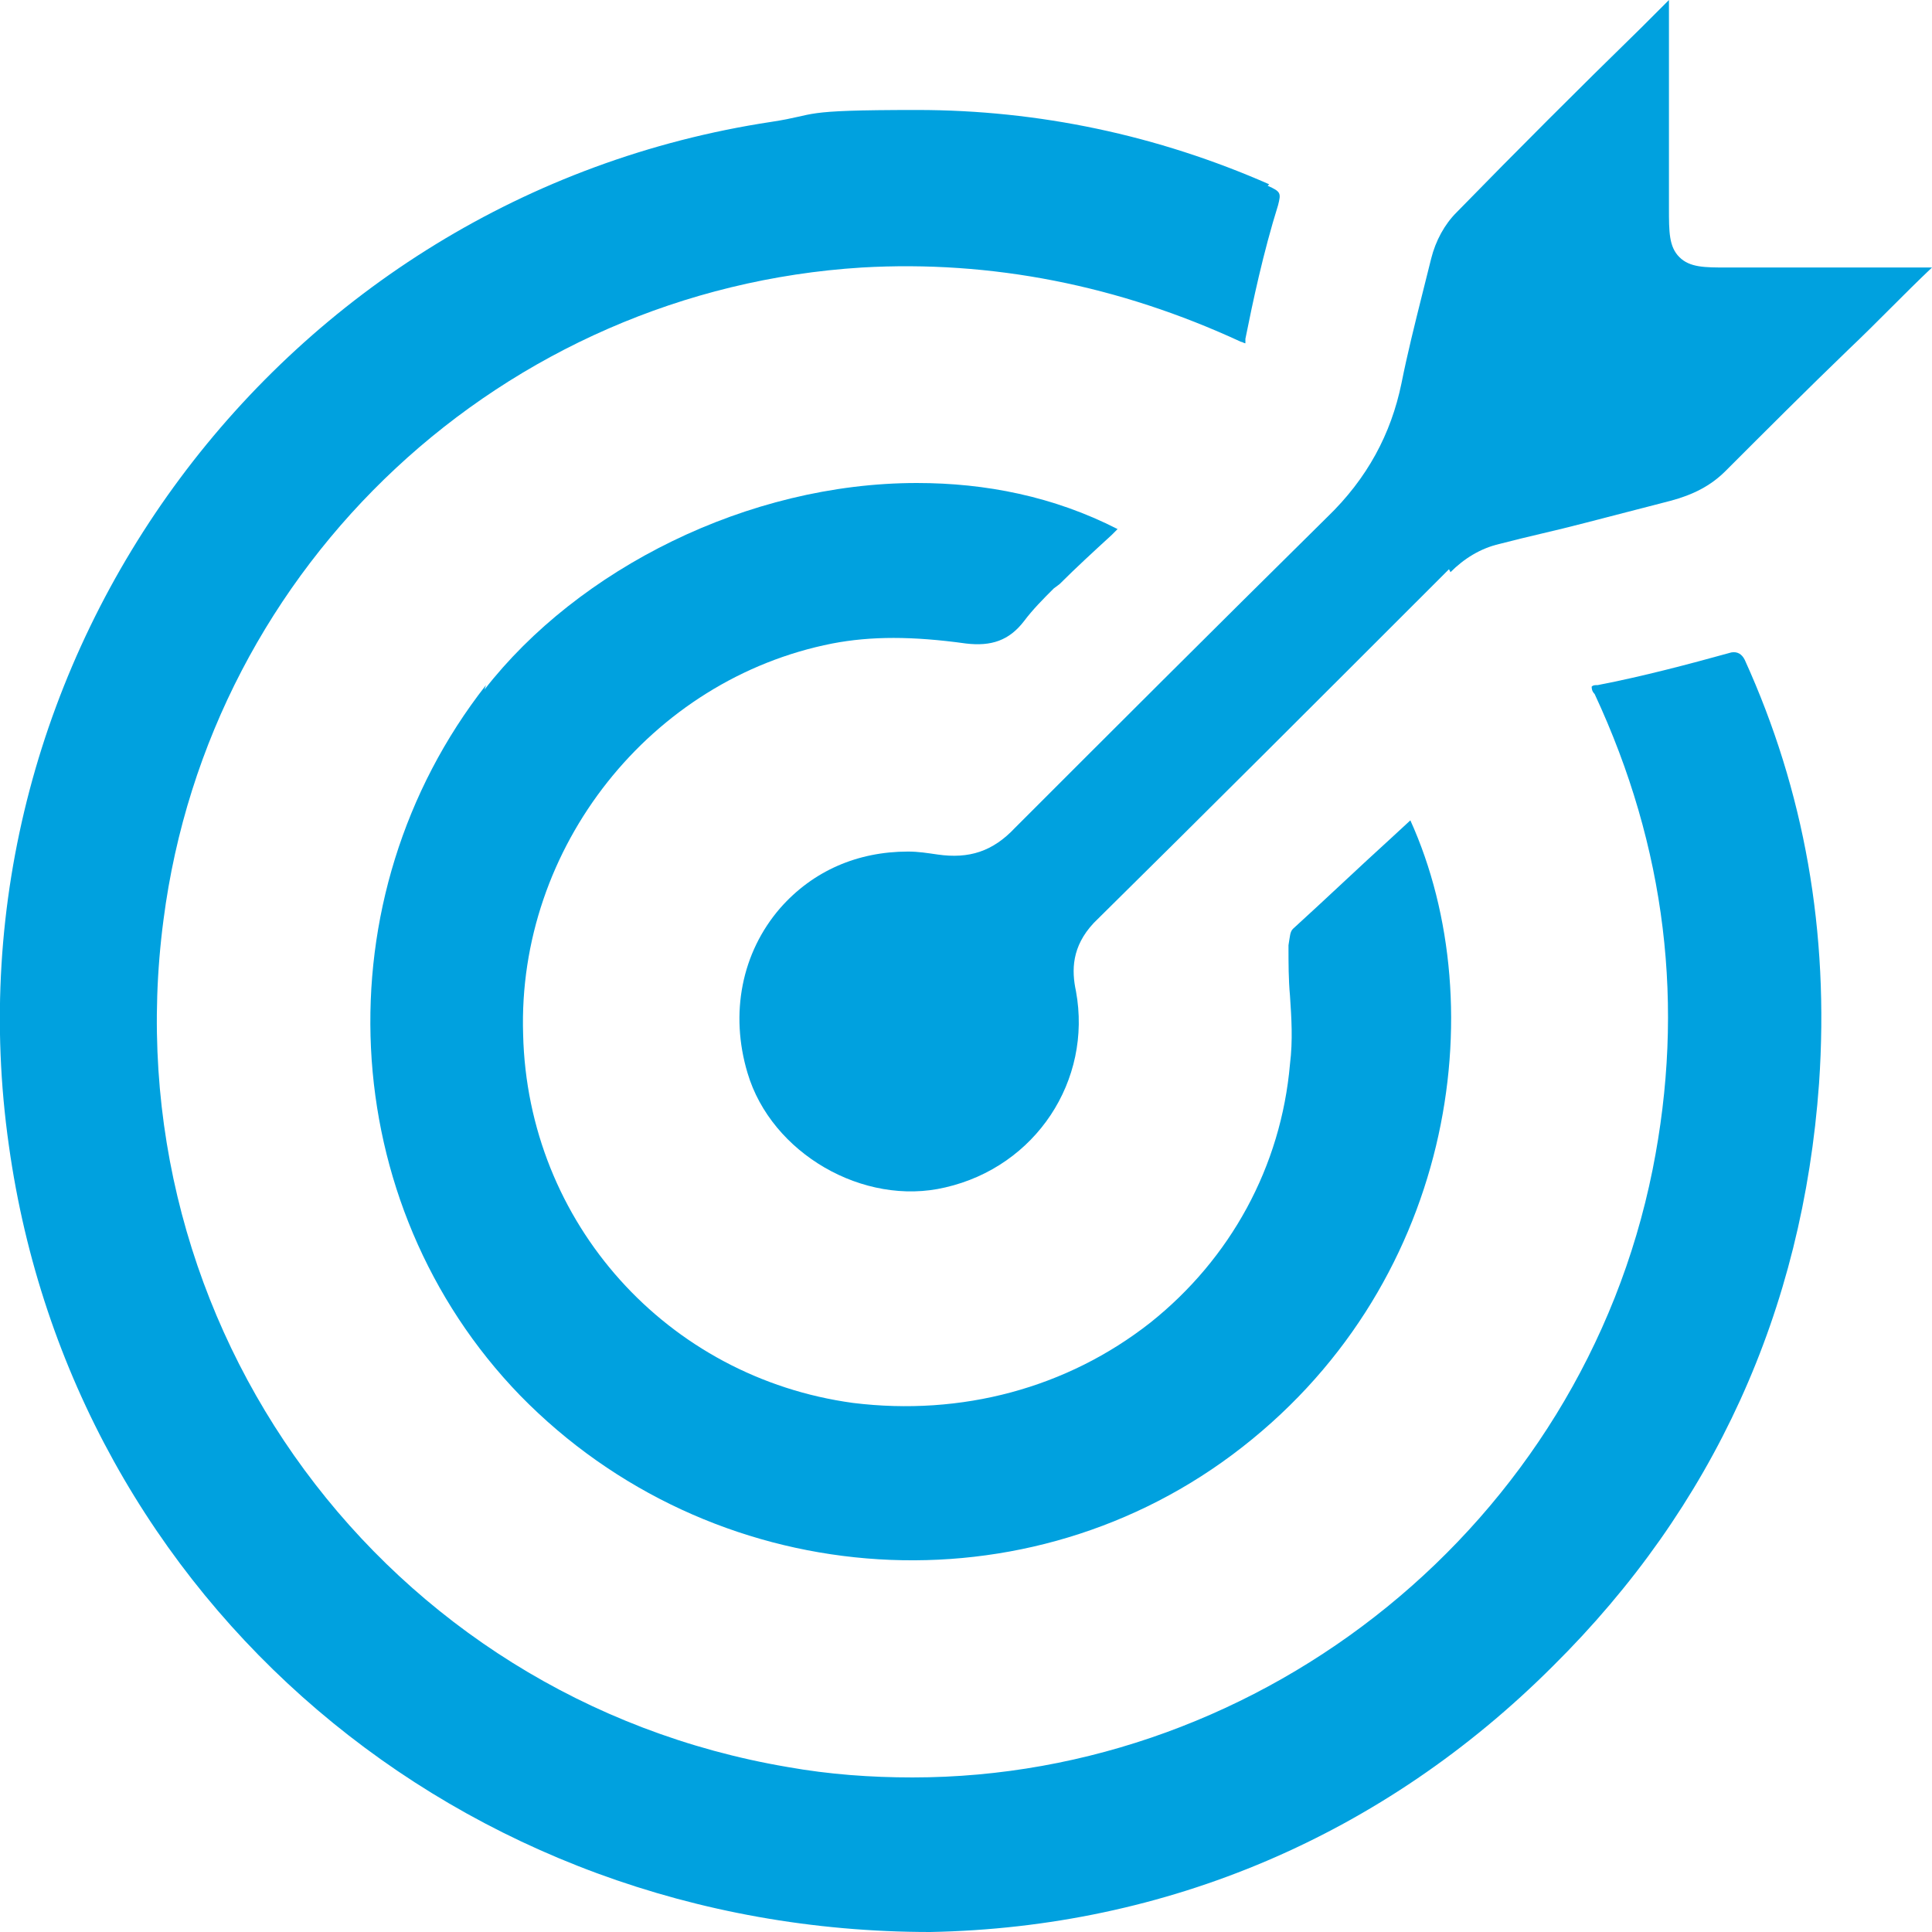 <svg xmlns="http://www.w3.org/2000/svg" id="Capa_1" data-name="Capa 1" viewBox="0 0 130 130"><defs><style>      .cls-1 {        fill: #00a1df;        stroke-width: 0px;      }    </style></defs><path class="cls-1" d="M85.4,12.4c-7.5-3.3-15.5-5-23.7-5s-6.5.3-9.8.8C18.9,13.2-4.1,44.2.6,77.1c4.3,30.7,30.4,52.9,62,52.9h0c15.9-.3,30.5-6.5,41.9-17.9,10.8-10.7,16.8-23.9,17.9-39.2.7-10.2-1-19.7-5-28.5q-.3-.6-.9-.5c-2.9.8-5.9,1.6-9,2.2-.2,0-.3,0-.4.1,0,.1,0,.3.2.5,4.8,10.3,6.1,21,3.9,32-4.8,23.9-26.2,40.9-49.8,40.9-2.8,0-5.6-.2-8.4-.7-27.1-4.6-45.6-29.7-42-57,3.1-24,22.9-42.4,47-43.9,8.7-.5,17.3,1.2,25.5,5,.1,0,.2.1.3.1,0,0,0-.2,0-.3.5-2.5,1.2-5.8,2.2-9,.2-.8.2-.9-.7-1.3Z"></path><path class="cls-1" d="M32.7,46.1c-11.2,14.3-10.2,34.9,2.3,47.8,12.8,13.1,33.4,14.8,47.9,4,14.9-11.1,17.7-30.1,12-42.7l-1.3,1.2c-2.2,2-4.4,4.1-6.6,6.1-.2.2-.2.5-.3,1.1v.2c0,1,0,2.1.1,3.2.1,1.5.2,3,0,4.6-.6,6.9-4,13.1-9.4,17.4-5.6,4.4-12.7,6.3-20,5.4-12.5-1.7-21.9-12.1-22.2-24.8-.4-12.6,8.6-23.9,20.8-26.3,2.6-.5,5.4-.5,9,0,1.7.2,2.9-.2,3.9-1.5.6-.8,1.3-1.5,2-2.2l.4-.3c1.1-1.1,2.3-2.2,3.5-3.3l.4-.4c-4.3-2.2-8.9-3.1-13.5-3.1-11.4,0-22.8,5.8-29.1,13.9Z"></path><path class="cls-1" d="M97.6,38.5c.9-.9,2-1.6,3.3-1.9,1.9-.5,3.8-.9,5.7-1.4,1.9-.5,3.9-1,5.8-1.5,1.5-.4,2.7-1,3.7-2,2.8-2.8,5.5-5.5,8.3-8.2,1.9-1.8,3.7-3.7,5.6-5.5h-2.7c-3.7,0-7.4,0-11.1,0-1.5,0-2.5,0-3.2-.7s-.7-1.7-.7-3.3c0-3.8,0-7.5,0-11.4V0s-1.9,1.9-1.9,1.9c-4.2,4.1-8.3,8.2-12.4,12.4-.8.8-1.4,1.9-1.7,3.1-.2.8-.4,1.6-.6,2.4-.5,2-1,4-1.4,6-.7,3.4-2.3,6.4-5,9-8,7.9-14.7,14.6-21,20.9-1.5,1.6-3.1,2.1-5.2,1.8-.7-.1-1.3-.2-2-.2-3.4,0-6.4,1.3-8.6,3.8-2.6,3-3.4,7.1-2.2,11.1,1.6,5.4,7.8,9,13.3,7.7,6.1-1.4,9.9-7.2,8.8-13.2-.3-1.4-.3-3,1.2-4.6,7.6-7.5,15.3-15.2,22.8-22.7l1.1-1.1Z"></path></svg>